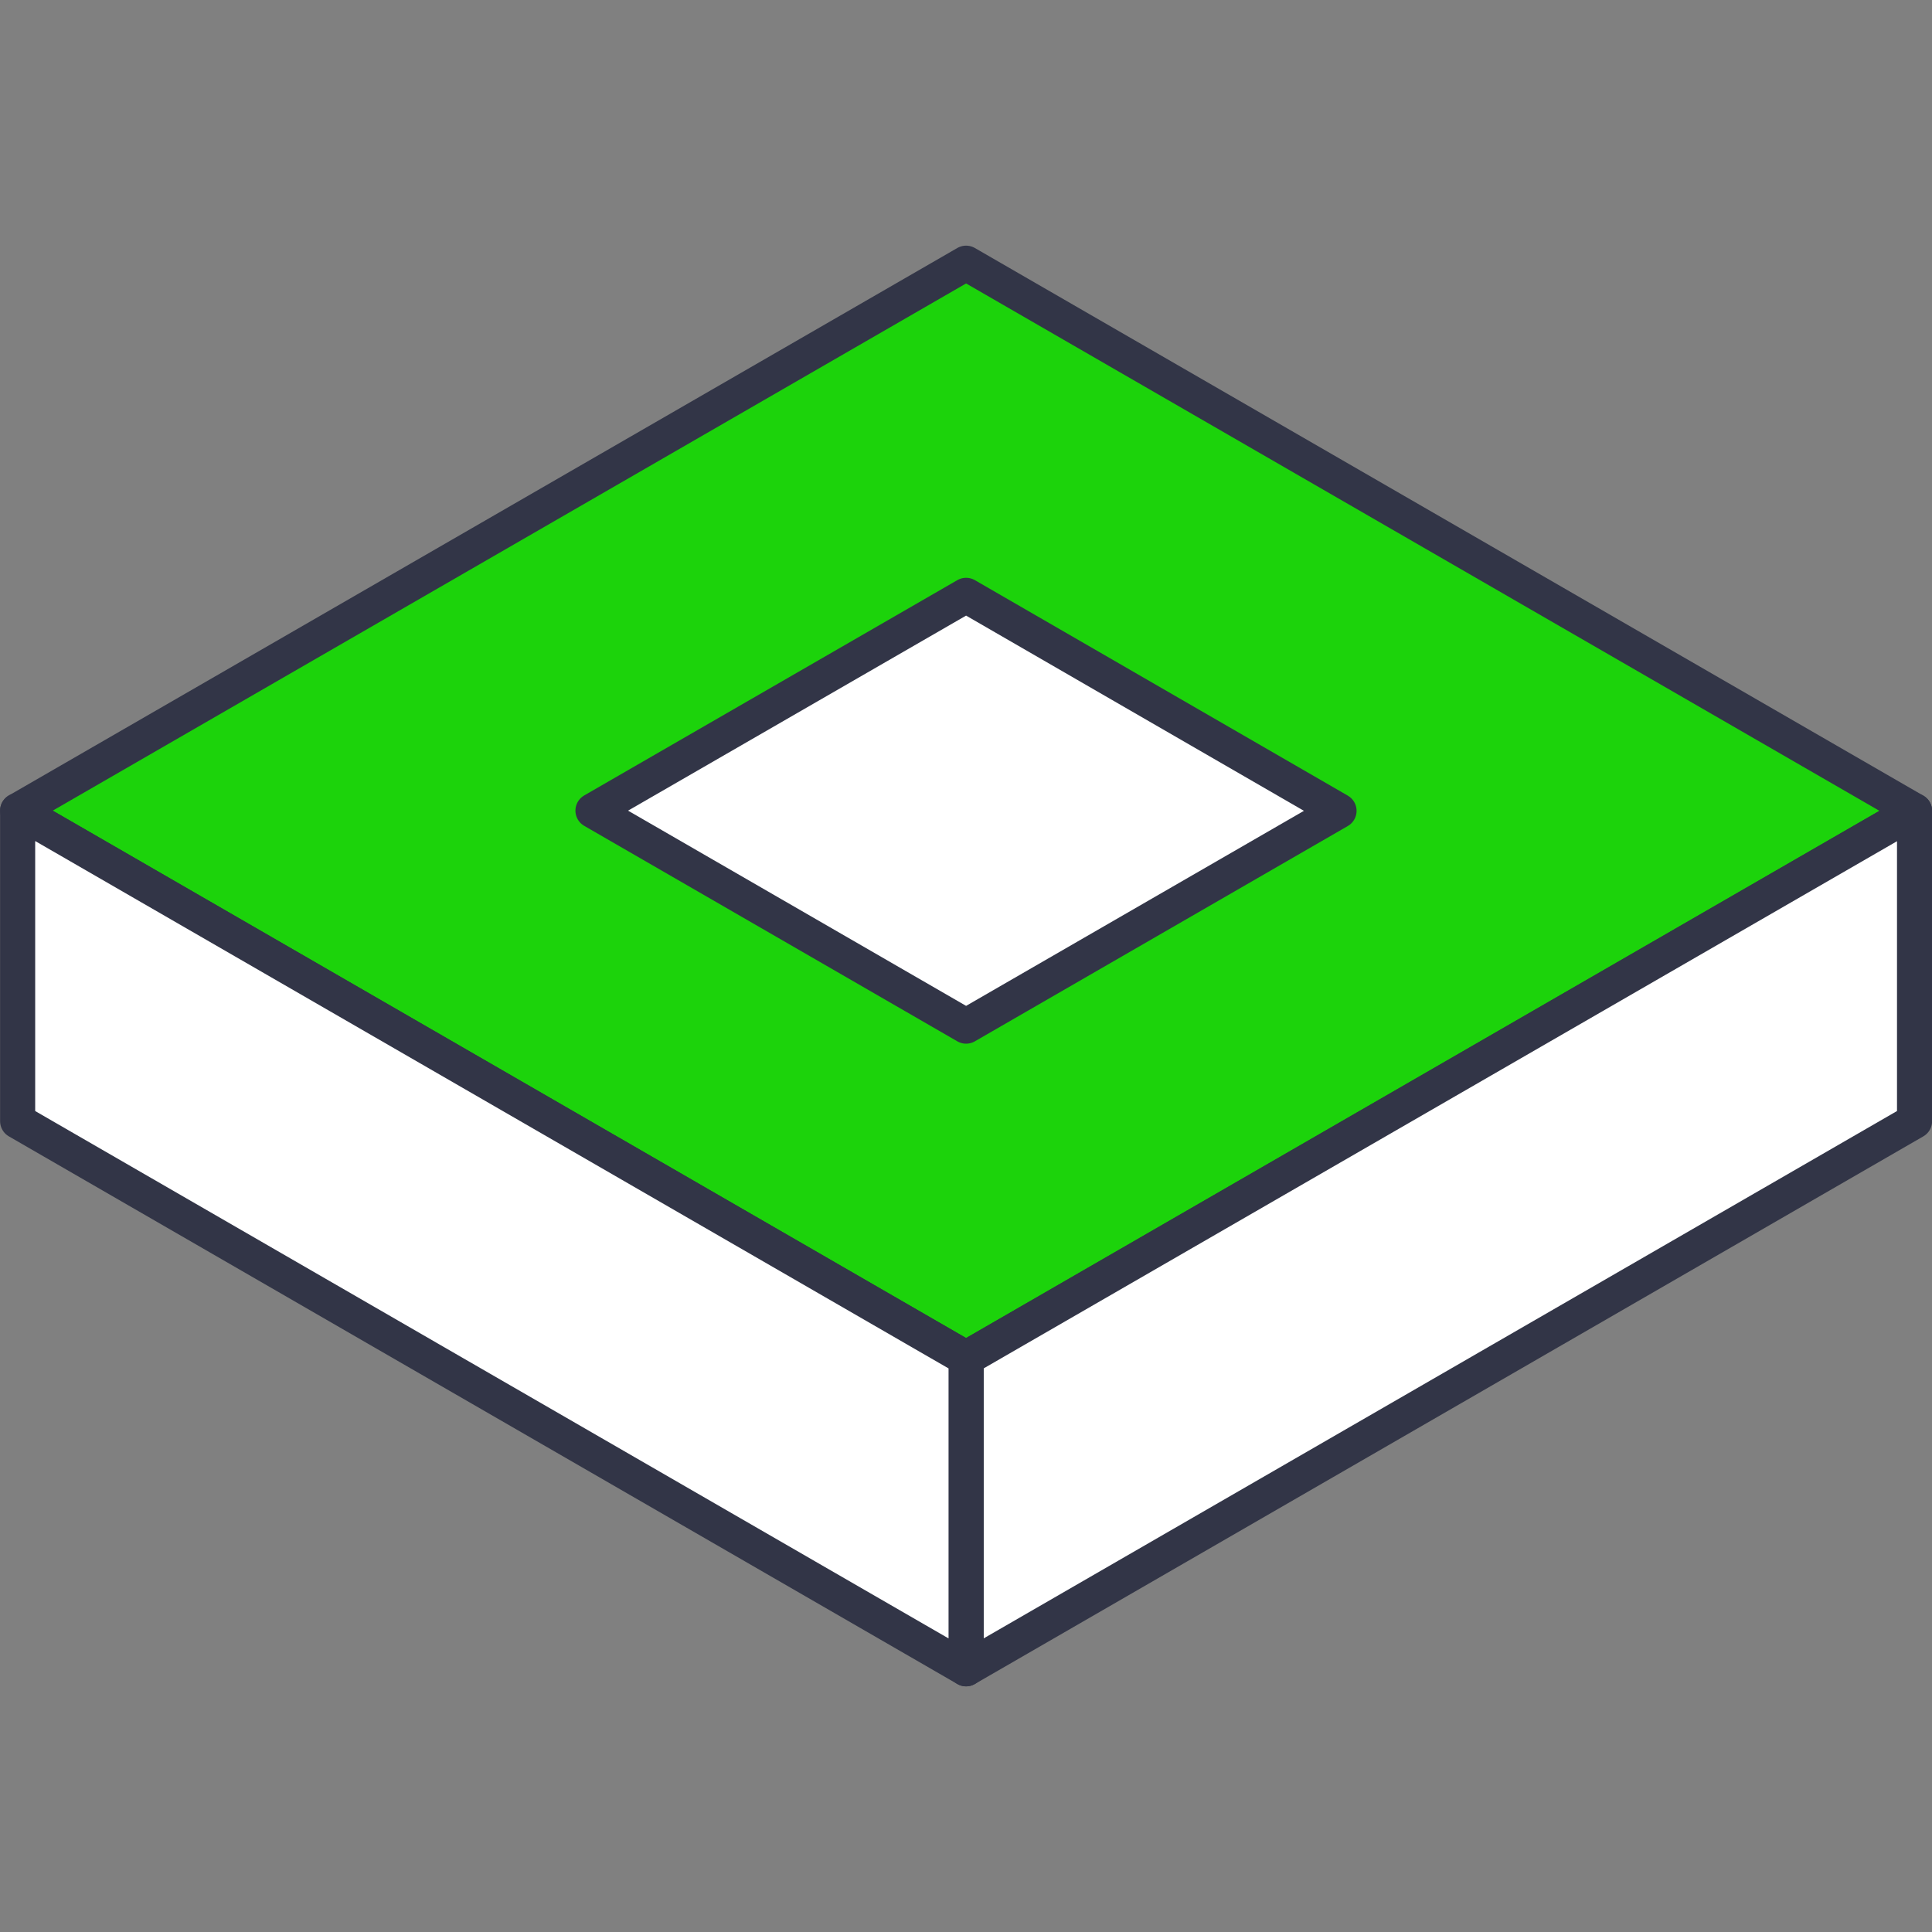 <?xml version="1.0" encoding="UTF-8" standalone="no"?>
<svg
   id="Layer_1"
   data-name="Layer 1"
   viewBox="0 0 101.85 101.85"
   version="1.1"
   sodipodi:docname="one_core_dedicated_server.svg"
   inkscape:version="1.1.2 (0a00cf5339, 2022-02-04)"
   xmlns:inkscape="http://www.inkscape.org/namespaces/inkscape"
   xmlns:sodipodi="http://sodipodi.sourceforge.net/DTD/sodipodi-0.dtd"
   xmlns="http://www.w3.org/2000/svg"
   xmlns:svg="http://www.w3.org/2000/svg">
  <rect x="0" y="0" width="101.85" height="101.85" fill="#808080" stroke="none"/>
  <sodipodi:namedview
     id="namedview23"
     pagecolor="#ffffff"
     bordercolor="#666666"
     borderopacity="1.0"
     inkscape:pageshadow="2"
     inkscape:pageopacity="0.0"
     inkscape:pagecheckerboard="0"
     showgrid="false"
     inkscape:zoom="4.0991655"
     inkscape:cx="61.963831"
     inkscape:cy="27.932515"
     inkscape:window-width="1920"
     inkscape:window-height="1010"
     inkscape:window-x="0"
     inkscape:window-y="0"
     inkscape:window-maximized="1"
     inkscape:current-layer="Layer_1" />
  <defs
     id="defs4">
    <style
       id="style2">.cls-1{fill:#1cd30b;}.cls-1,.cls-2{stroke:#323547;stroke-linecap:round;stroke-linejoin:round;stroke-width:1.85px;}.cls-2{fill:#fff;}</style>
  </defs>
  <g
     id="g910"
     transform="translate(0,12.945)">
    <polygon
       class="cls-2"
       points="31.26,55.7 50.93,44.34 70.59,55.7 50.93,67.05 "
       id="polygon12" />
    <polygon
       class="cls-1"
       points="0.93,29.79 50.93,0.93 100.93,29.8 50.93,58.66 "
       id="polygon14" />
    <polygon
       class="cls-2"
       points="100.93,46.16 50.93,75.03 50.93,58.66 100.93,29.8 "
       id="polygon16" />
    <polygon
       class="cls-2"
       points="0.93,46.16 50.93,75.03 50.93,58.66 0.93,29.79 "
       id="polygon18" />
    <polygon
       class="cls-2"
       points="31.26,29.79 50.93,18.44 70.59,29.8 50.93,41.15 "
       id="polygon20" />
  </g>
</svg>
